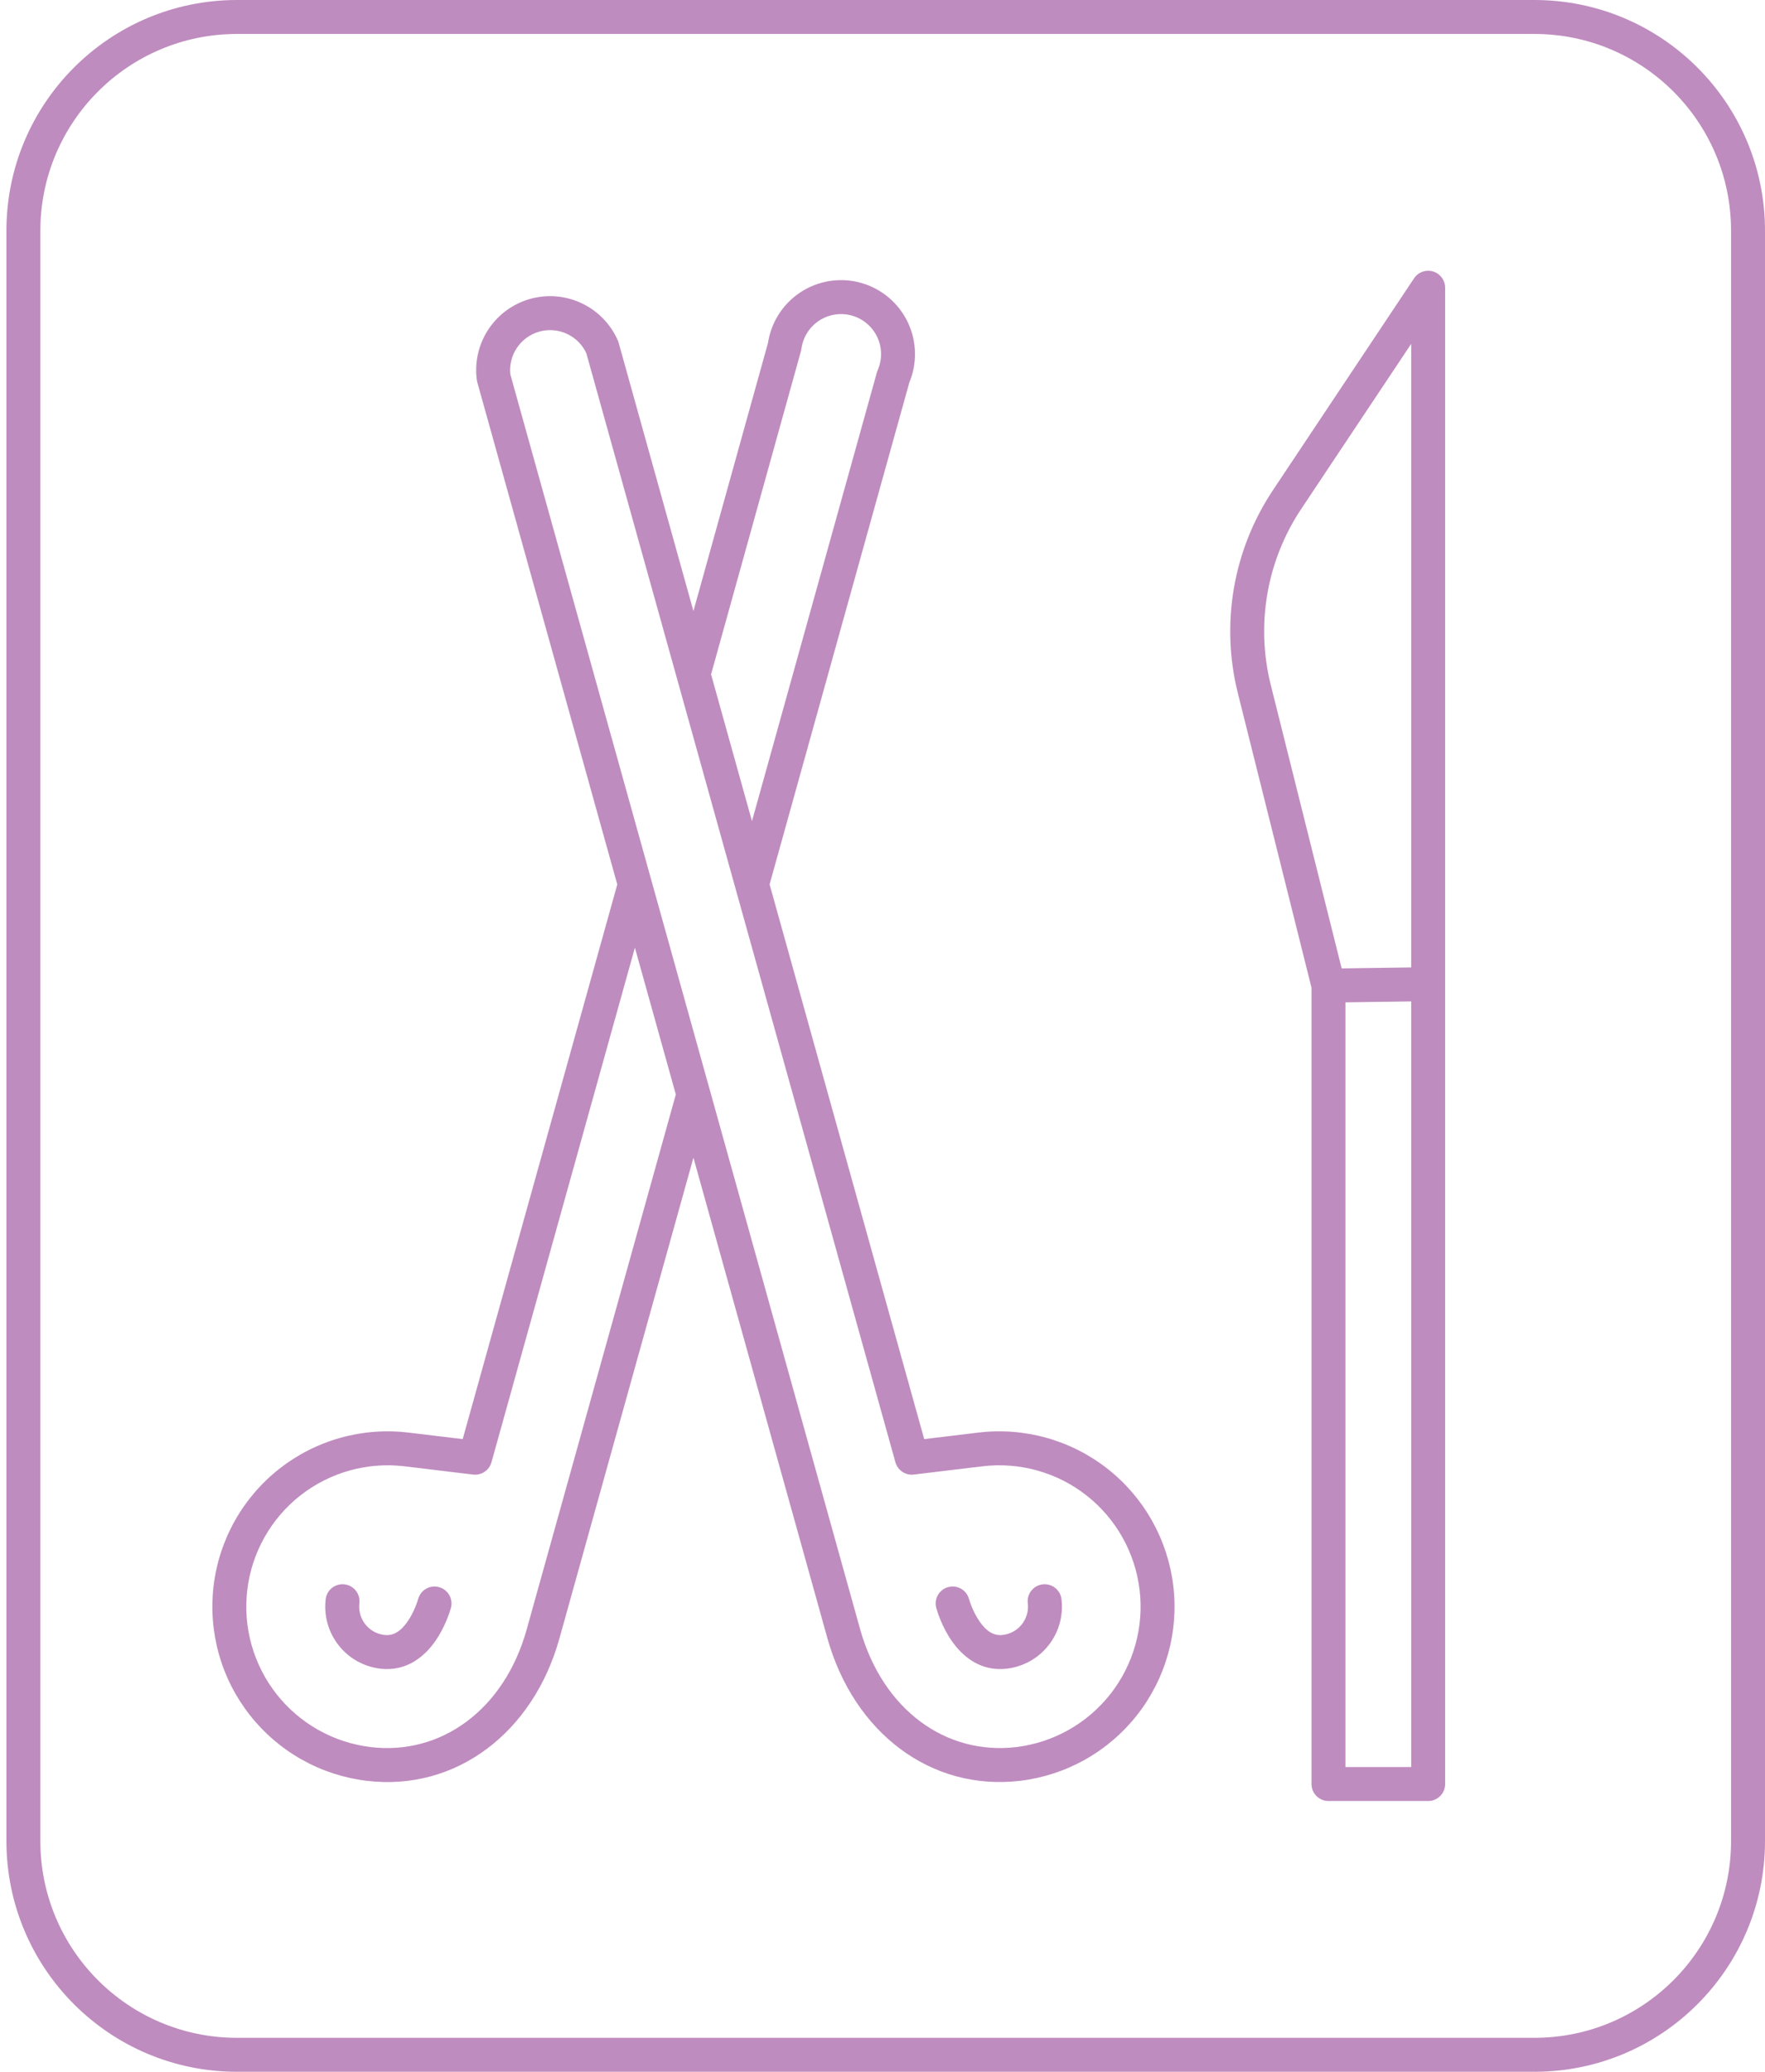 <svg viewBox="0 0 104 122" fill="none" xmlns="http://www.w3.org/2000/svg">
    <path
        d="M49.722 96.22L48.758 96.488L48.759 96.491L49.722 96.22ZM29.087 22.239L28.095 22.371C28.102 22.417 28.111 22.463 28.123 22.508L29.087 22.239ZM35.489 20.452L36.453 20.183C36.44 20.138 36.425 20.094 36.406 20.051L35.489 20.452ZM53.724 85.839L52.761 86.108C52.894 86.583 53.354 86.891 53.844 86.832L53.724 85.839ZM57.769 85.352L57.65 84.36L57.65 84.36L57.769 85.352ZM59.993 103.873L60.11 104.866L60.112 104.866L59.993 103.873ZM39.897 39.442C39.749 39.974 40.06 40.526 40.592 40.674C41.124 40.822 41.675 40.511 41.824 39.979L39.897 39.442ZM46.231 20.41L47.194 20.678C47.207 20.633 47.216 20.588 47.222 20.542L46.231 20.41ZM52.634 22.197L51.717 21.797C51.699 21.84 51.683 21.884 51.67 21.929L52.634 22.197ZM43.346 51.811C43.198 52.343 43.509 52.895 44.041 53.043C44.573 53.191 45.124 52.88 45.272 52.348L43.346 51.811ZM57.093 94.146C56.94 93.615 56.385 93.31 55.855 93.463C55.324 93.617 55.019 94.171 55.172 94.702L57.093 94.146ZM59.213 97.269L59.094 96.275L59.092 96.276L59.213 97.269ZM62.547 94.17C62.48 93.621 61.982 93.231 61.434 93.297C60.886 93.363 60.495 93.861 60.561 94.409L62.547 94.17ZM26.565 94.702C26.718 94.171 26.413 93.617 25.882 93.463C25.352 93.31 24.797 93.615 24.644 94.146L26.565 94.702ZM22.524 97.269L22.645 96.276L22.643 96.275L22.524 97.269ZM21.176 94.409C21.242 93.861 20.851 93.363 20.303 93.297C19.755 93.231 19.257 93.621 19.19 94.17L21.176 94.409ZM41.823 64.718C41.972 64.186 41.661 63.634 41.129 63.486C40.597 63.337 40.045 63.648 39.897 64.18L41.823 64.718ZM31.999 96.22L32.962 96.488L32.962 96.488L31.999 96.22ZM21.727 103.873L21.608 104.866L21.608 104.866L21.727 103.873ZM23.951 85.352L24.07 84.36L24.07 84.36L23.951 85.352ZM27.996 85.839L27.876 86.832C28.366 86.891 28.826 86.583 28.959 86.108L27.996 85.839ZM38.374 52.348C38.523 51.816 38.212 51.265 37.68 51.117C37.148 50.968 36.596 51.279 36.448 51.811L38.374 52.348ZM84.167 58.954C84.719 58.946 85.16 58.492 85.152 57.94C85.144 57.387 84.69 56.946 84.138 56.954L84.167 58.954ZM78.278 58.038L77.308 58.281C77.421 58.731 77.829 59.044 78.293 59.038L78.278 58.038ZM73.906 40.566L72.936 40.809L72.936 40.809L73.906 40.566ZM75.836 29.422L76.668 29.977L76.668 29.977L75.836 29.422ZM84.153 16.944H85.153C85.153 16.503 84.864 16.115 84.442 15.987C84.02 15.859 83.565 16.023 83.32 16.39L84.153 16.944ZM84.153 105.056V106.056C84.705 106.056 85.153 105.608 85.153 105.056H84.153ZM78.278 105.056H77.278C77.278 105.608 77.726 106.056 78.278 106.056V105.056ZM79.278 58.063C79.278 57.511 78.831 57.063 78.278 57.063C77.726 57.063 77.278 57.511 77.278 58.063H79.278ZM13.965 2H90.413V0H13.965V2ZM90.413 2C96.812 2 102 7.188 102 13.587H104C104 6.083 97.917 0 90.413 0V2ZM102 13.587V108.413H104V13.587H102ZM102 108.413C102 114.812 96.812 120 90.413 120V122C97.917 122 104 115.917 104 108.413H102ZM90.413 120H13.965V122H90.413V120ZM13.965 120C7.565 120 2.378 114.812 2.378 108.413H0.378C0.378 115.917 6.461 122 13.965 122V120ZM2.378 108.413V13.587H0.378V108.413H2.378ZM2.378 13.587C2.378 7.188 7.565 2 13.965 2V0C6.461 0 0.378 6.083 0.378 13.587H2.378ZM50.685 95.951L30.05 21.971L28.123 22.508L48.758 96.488L50.685 95.951ZM30.078 22.107C30.003 21.544 30.134 20.973 30.447 20.499L28.777 19.398C28.199 20.274 27.957 21.33 28.095 22.371L30.078 22.107ZM30.447 20.499C30.76 20.025 31.233 19.68 31.78 19.527L31.243 17.6C30.231 17.883 29.356 18.521 28.777 19.398L30.447 20.499ZM31.78 19.527C32.328 19.374 32.911 19.424 33.425 19.668L34.282 17.861C33.334 17.41 32.254 17.318 31.243 17.6L31.78 19.527ZM33.425 19.668C33.938 19.911 34.346 20.332 34.573 20.852L36.406 20.051C35.985 19.089 35.231 18.311 34.282 17.861L33.425 19.668ZM34.526 20.72L52.761 86.108L54.688 85.57L36.453 20.183L34.526 20.72ZM53.844 86.832L57.889 86.345L57.65 84.36L53.605 84.846L53.844 86.832ZM57.888 86.345C58.974 86.215 60.075 86.3 61.128 86.595L61.667 84.669C60.362 84.303 58.996 84.198 57.65 84.36L57.888 86.345ZM61.128 86.595C62.181 86.89 63.165 87.389 64.025 88.065L65.261 86.492C64.194 85.654 62.973 85.035 61.667 84.669L61.128 86.595ZM64.025 88.065C64.885 88.74 65.603 89.579 66.139 90.532L67.882 89.552C67.218 88.37 66.327 87.33 65.261 86.492L64.025 88.065ZM66.139 90.532C66.675 91.485 67.018 92.534 67.148 93.62L69.134 93.382C68.972 92.035 68.547 90.734 67.882 89.552L66.139 90.532ZM67.148 93.62C67.279 94.706 67.194 95.806 66.899 96.859L68.825 97.399C69.191 96.093 69.296 94.728 69.134 93.382L67.148 93.62ZM66.899 96.859C66.604 97.912 66.104 98.897 65.429 99.757L67.002 100.992C67.839 99.926 68.459 98.705 68.825 97.399L66.899 96.859ZM65.429 99.757C64.753 100.616 63.915 101.335 62.962 101.871L63.942 103.614C65.124 102.949 66.164 102.058 67.002 100.992L65.429 99.757ZM62.962 101.871C62.009 102.407 60.959 102.749 59.874 102.88L60.112 104.866C61.459 104.704 62.76 104.279 63.942 103.614L62.962 101.871ZM59.876 102.88C55.751 103.366 52.027 100.707 50.684 95.948L48.759 96.491C50.32 102.02 54.837 105.487 60.11 104.866L59.876 102.88ZM41.824 39.979L47.194 20.678L45.267 20.142L39.897 39.442L41.824 39.979ZM47.222 20.542C47.267 20.207 47.382 19.886 47.561 19.601L45.867 18.538C45.536 19.067 45.322 19.66 45.239 20.278L47.222 20.542ZM47.561 19.601C47.74 19.315 47.979 19.071 48.26 18.885L47.159 17.216C46.639 17.559 46.198 18.01 45.867 18.538L47.561 19.601ZM48.26 18.885C48.542 18.7 48.86 18.576 49.193 18.524L48.883 16.548C48.268 16.645 47.679 16.872 47.159 17.216L48.26 18.885ZM49.193 18.524C49.526 18.472 49.867 18.492 50.192 18.582L50.73 16.656C50.129 16.488 49.499 16.452 48.883 16.548L49.193 18.524ZM50.192 18.582C50.517 18.673 50.818 18.832 51.076 19.05L52.364 17.52C51.888 17.118 51.33 16.824 50.73 16.656L50.192 18.582ZM51.076 19.05C51.334 19.267 51.542 19.537 51.687 19.842L53.494 18.984C53.227 18.421 52.841 17.922 52.364 17.52L51.076 19.05ZM51.687 19.842C51.832 20.146 51.909 20.479 51.914 20.816L53.914 20.785C53.905 20.162 53.761 19.547 53.494 18.984L51.687 19.842ZM51.914 20.816C51.92 21.153 51.852 21.488 51.717 21.797L53.55 22.598C53.8 22.027 53.924 21.408 53.914 20.785L51.914 20.816ZM51.67 21.929L43.346 51.811L45.272 52.348L53.597 22.466L51.67 21.929ZM55.172 94.702C55.227 94.891 55.498 95.794 56.085 96.635C56.669 97.473 57.728 98.456 59.333 98.261L59.092 96.276C58.557 96.341 58.123 96.061 57.725 95.491C57.33 94.924 57.131 94.276 57.093 94.146L55.172 94.702ZM59.331 98.261C59.811 98.204 60.275 98.053 60.696 97.817L59.717 96.073C59.525 96.18 59.313 96.249 59.094 96.275L59.331 98.261ZM60.696 97.817C61.118 97.58 61.489 97.263 61.787 96.882L60.215 95.647C60.078 95.82 59.909 95.965 59.717 96.073L60.696 97.817ZM61.787 96.882C62.086 96.502 62.307 96.067 62.437 95.602L60.511 95.062C60.452 95.275 60.351 95.473 60.215 95.647L61.787 96.882ZM62.437 95.602C62.567 95.136 62.605 94.65 62.547 94.17L60.561 94.409C60.587 94.628 60.571 94.85 60.511 95.062L62.437 95.602ZM24.644 94.146C24.606 94.276 24.407 94.924 24.012 95.491C23.614 96.061 23.18 96.341 22.645 96.276L22.404 98.261C24.009 98.456 25.068 97.473 25.652 96.635C26.239 95.794 26.51 94.891 26.565 94.702L24.644 94.146ZM22.643 96.275C22.424 96.249 22.212 96.18 22.02 96.073L21.041 97.817C21.462 98.053 21.926 98.204 22.406 98.261L22.643 96.275ZM22.02 96.073C21.828 95.965 21.659 95.82 21.522 95.647L19.95 96.882C20.249 97.263 20.619 97.58 21.041 97.817L22.02 96.073ZM21.522 95.647C21.386 95.473 21.285 95.275 21.226 95.062L19.3 95.602C19.43 96.067 19.651 96.502 19.95 96.882L21.522 95.647ZM21.226 95.062C21.167 94.85 21.15 94.628 21.176 94.409L19.19 94.17C19.133 94.65 19.17 95.136 19.3 95.602L21.226 95.062ZM39.897 64.18L31.035 95.951L32.962 96.488L41.823 64.718L39.897 64.18ZM31.035 95.951C29.709 100.706 25.963 103.373 21.846 102.88L21.608 104.866C26.874 105.497 31.419 102.021 32.962 96.488L31.035 95.951ZM21.846 102.88C20.761 102.749 19.711 102.407 18.758 101.871L17.778 103.614C18.96 104.279 20.262 104.704 21.608 104.866L21.846 102.88ZM18.758 101.871C17.805 101.335 16.967 100.616 16.291 99.757L14.719 100.992C15.556 102.058 16.596 102.949 17.778 103.614L18.758 101.871ZM16.291 99.757C15.616 98.897 15.116 97.912 14.821 96.859L12.896 97.399C13.261 98.705 13.881 99.926 14.719 100.992L16.291 99.757ZM14.821 96.859C14.526 95.806 14.441 94.706 14.572 93.62L12.586 93.382C12.425 94.728 12.53 96.093 12.896 97.399L14.821 96.859ZM14.572 93.62C14.702 92.534 15.045 91.485 15.581 90.532L13.838 89.552C13.173 90.734 12.748 92.035 12.586 93.382L14.572 93.62ZM15.581 90.532C16.117 89.579 16.835 88.74 17.695 88.065L16.46 86.492C15.393 87.33 14.502 88.37 13.838 89.552L15.581 90.532ZM17.695 88.065C18.555 87.389 19.54 86.89 20.593 86.595L20.053 84.669C18.747 85.035 17.526 85.654 16.46 86.492L17.695 88.065ZM20.593 86.595C21.645 86.3 22.746 86.215 23.832 86.345L24.07 84.36C22.724 84.198 21.359 84.303 20.053 84.669L20.593 86.595ZM23.832 86.345L27.876 86.832L28.115 84.846L24.07 84.36L23.832 86.345ZM28.959 86.108L38.374 52.348L36.448 51.811L27.033 85.57L28.959 86.108ZM84.138 56.954L78.264 57.038L78.293 59.038L84.167 58.954L84.138 56.954ZM79.248 57.795L74.876 40.324L72.936 40.809L77.308 58.281L79.248 57.795ZM74.876 40.324C74.438 38.57 74.371 36.743 74.679 34.961L72.709 34.62C72.353 36.676 72.43 38.784 72.936 40.809L74.876 40.324ZM74.679 34.961C74.988 33.179 75.665 31.482 76.668 29.977L75.004 28.868C73.847 30.604 73.065 32.563 72.709 34.62L74.679 34.961ZM76.668 29.977L84.985 17.499L83.32 16.39L75.004 28.868L76.668 29.977ZM83.153 16.944V105.056H85.153V16.944H83.153ZM84.153 104.056H78.278V106.056H84.153V104.056ZM79.278 105.056V58.063H77.278V105.056H79.278Z"
        fill="#954094" fill-opacity="0.6" />
</svg>